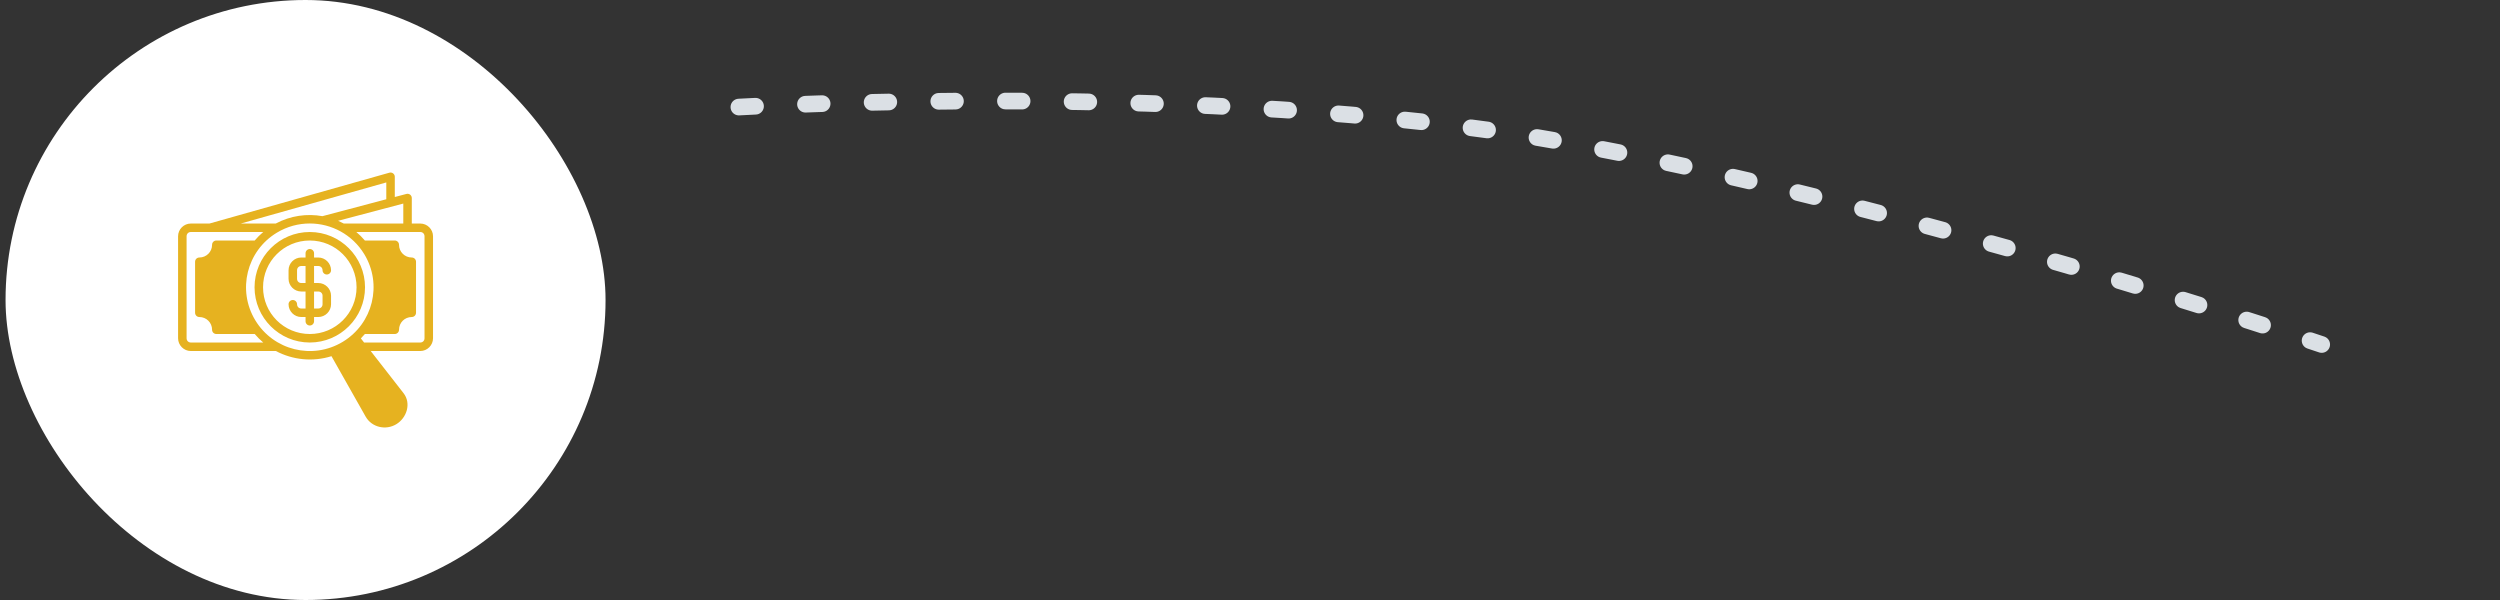 <svg width="300" height="72" viewBox="0 0 300 72" fill="none" xmlns="http://www.w3.org/2000/svg">
<rect x="0" y="0" width="300" height="72" fill="#333333" stroke="none"/>
<g clip-path="url(#clip0_10232_9074)">
<rect x="0.666" width="72" height="72" rx="36" fill="white"/>
<path d="M46.724 20.724L25.134 26.825H22.898C22.059 26.825 21.369 27.514 21.369 28.353V40.589C21.369 41.428 22.059 42.122 22.898 42.122H33.102C35.125 43.196 37.535 43.448 39.777 42.742L43.874 49.988C44.608 51.288 46.294 51.67 47.555 50.906C48.818 50.141 49.374 48.398 48.425 47.18L44.484 42.122H50.435C51.274 42.122 51.963 41.428 51.963 40.589V28.353C51.963 27.514 51.274 26.825 50.435 26.825H49.415V23.765C49.416 23.428 49.096 23.184 48.771 23.272L47.375 23.641V21.212C47.374 20.916 47.125 20.692 46.845 20.704C46.805 20.705 46.764 20.712 46.724 20.724ZM46.355 21.891V23.911L38.692 25.94C36.833 25.608 34.86 25.877 33.088 26.825H28.888L46.355 21.891ZM48.395 24.427V26.825H41.255C41.03 26.706 40.801 26.596 40.568 26.497L48.395 24.427ZM37.182 26.818C39.765 26.822 42.282 28.137 43.72 30.512C45.911 34.131 44.756 38.825 41.136 41.015C37.517 43.206 32.824 42.052 30.633 38.433C28.442 34.814 29.595 30.117 33.214 27.927C34.458 27.174 35.829 26.816 37.182 26.818ZM22.898 27.841H31.587C31.214 28.155 30.872 28.497 30.564 28.861H25.957C25.675 28.862 25.448 29.092 25.449 29.374C25.449 30.224 24.768 30.901 23.918 30.901C23.636 30.902 23.409 31.131 23.41 31.413V37.53C23.409 37.811 23.636 38.041 23.918 38.042C24.768 38.042 25.449 38.718 25.449 39.569C25.448 39.851 25.675 40.08 25.957 40.081H30.567C30.882 40.453 31.224 40.795 31.589 41.102H22.898C22.606 41.102 22.39 40.88 22.39 40.589V28.353C22.39 28.061 22.606 27.841 22.898 27.841ZM37.174 27.841C33.519 27.841 30.546 30.819 30.546 34.473C30.546 38.128 33.519 41.102 37.174 41.102C40.829 41.102 43.803 38.128 43.803 34.473C43.803 30.819 40.829 27.841 37.174 27.841ZM42.761 27.841H50.435C50.726 27.841 50.943 28.061 50.943 28.353V40.589C50.943 40.88 50.726 41.102 50.435 41.102H43.689L43.303 40.606C43.472 40.437 43.633 40.262 43.786 40.081H47.375C47.656 40.08 47.884 39.851 47.883 39.569C47.883 38.718 48.564 38.042 49.415 38.042C49.697 38.041 49.924 37.811 49.923 37.53V31.413C49.924 31.131 49.697 30.902 49.415 30.901C48.564 30.901 47.883 30.224 47.883 29.374C47.884 29.092 47.656 28.862 47.375 28.861H43.783C43.468 28.489 43.126 28.148 42.761 27.841ZM37.174 28.861C40.278 28.861 42.787 31.37 42.787 34.473C42.787 37.577 40.278 40.081 37.174 40.081C34.07 40.081 31.566 37.577 31.566 34.473C31.566 31.37 34.07 28.861 37.174 28.861ZM36.666 30.393V30.901H36.154C35.315 30.901 34.626 31.594 34.626 32.433V33.454C34.626 34.292 35.315 34.981 36.154 34.981H36.666V37.022H36.154C35.863 37.022 35.646 36.8 35.646 36.509C35.645 36.229 35.419 36.002 35.138 36.001C34.856 36 34.627 36.227 34.626 36.509C34.626 37.348 35.315 38.042 36.154 38.042H36.666V38.55C36.665 38.831 36.892 39.06 37.174 39.061C37.457 39.062 37.688 38.833 37.687 38.55V38.042H38.195C39.033 38.042 39.726 37.348 39.726 36.509V35.489C39.726 34.651 39.033 33.962 38.195 33.962H37.687V31.921H38.195C38.486 31.921 38.706 32.142 38.706 32.433C38.708 32.713 38.934 32.94 39.214 32.941C39.496 32.942 39.725 32.715 39.726 32.433C39.726 31.594 39.033 30.901 38.195 30.901H37.687V30.393C37.688 30.11 37.457 29.88 37.161 29.881C36.879 29.896 36.665 30.12 36.666 30.393ZM36.154 31.921H36.666V33.962H36.154C35.863 33.962 35.646 33.745 35.646 33.454V32.433C35.646 32.142 35.863 31.921 36.154 31.921ZM37.687 34.981H38.195C38.486 34.981 38.706 35.198 38.706 35.489V36.509C38.706 36.8 38.486 37.022 38.195 37.022H37.687V34.981Z" fill="#E6B220"/>
<path d="M88.666 12.847C88.666 12.847 145.325 9.591 186.573 16.864C227.822 24.137 278.604 41.339 278.604 41.339" stroke="#DBE0E5" stroke-width="2" stroke-linecap="round" stroke-dasharray="2 6"/>
</g>
<defs>
<clipPath id="clip0_10232_9074">
<rect width="298.667" height="72" fill="white" transform="translate(0.666)"/>
</clipPath>
</defs>
</svg>
